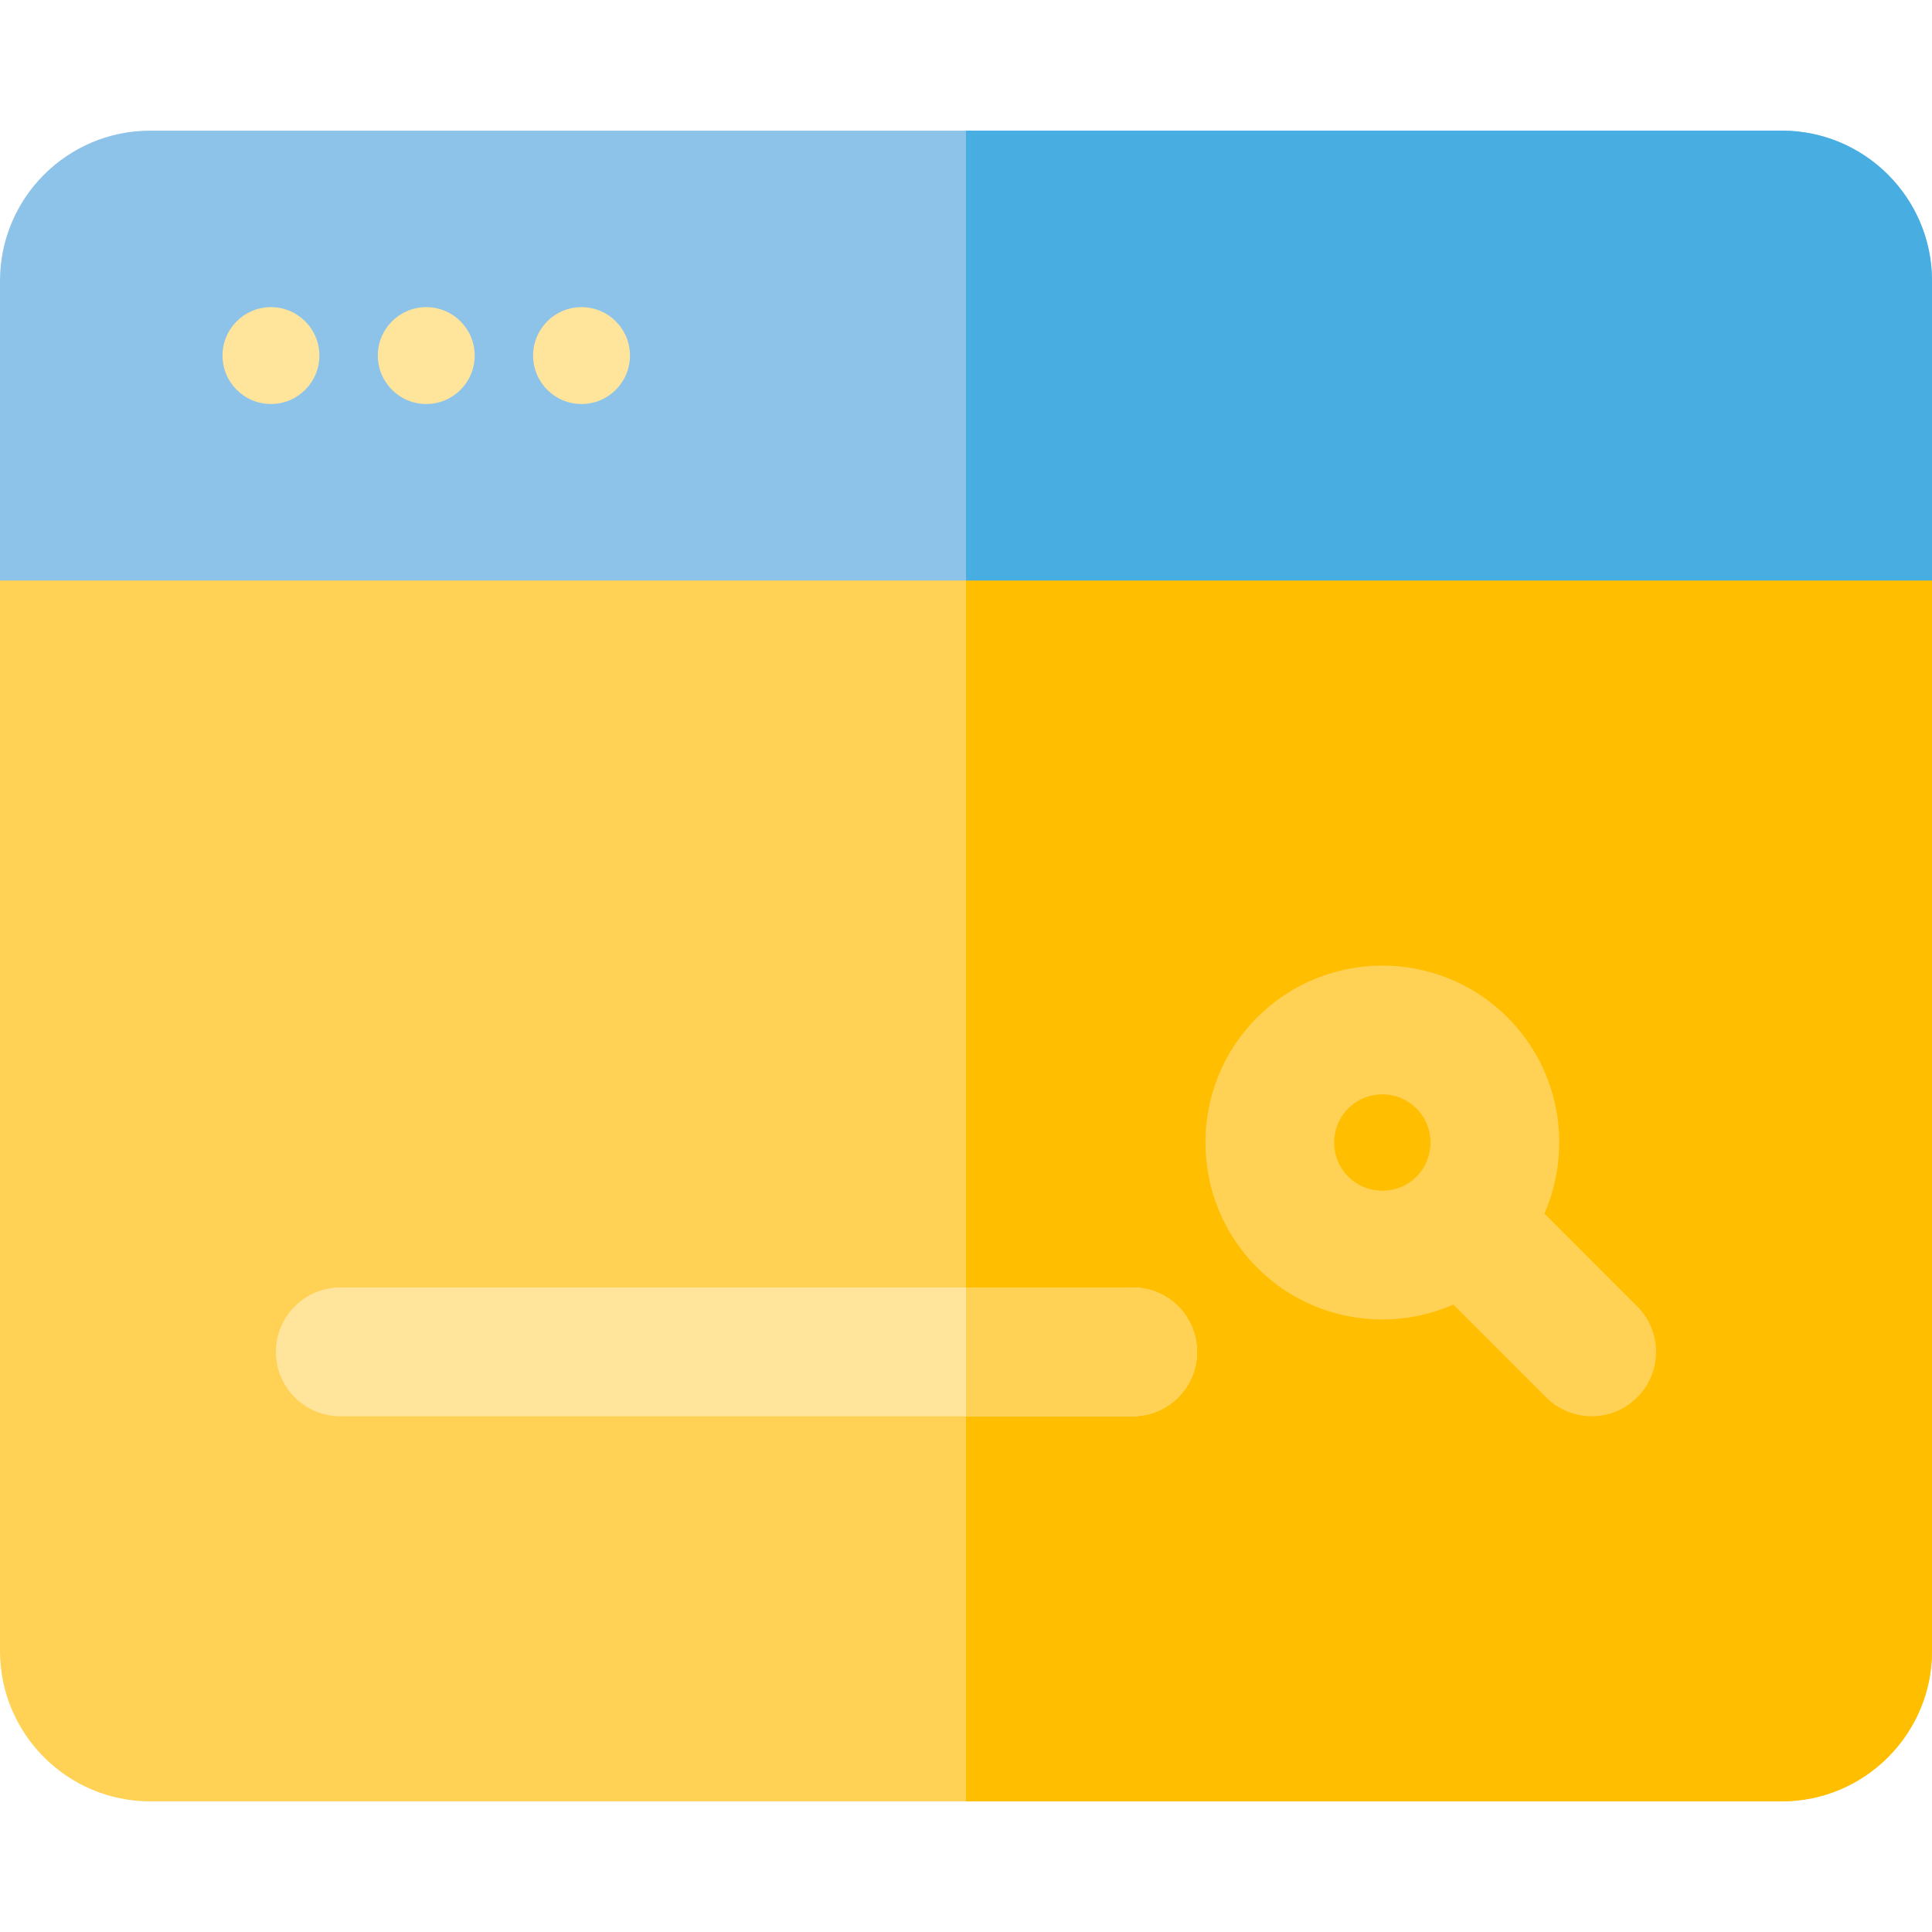 <?xml version="1.0" encoding="iso-8859-1"?>
<!-- Uploaded to: SVG Repo, www.svgrepo.com, Generator: SVG Repo Mixer Tools -->
<svg height="800px" width="800px" version="1.1" id="Layer_1" xmlns="http://www.w3.org/2000/svg" xmlns:xlink="http://www.w3.org/1999/xlink" 
	 viewBox="0 0 512 512" xml:space="preserve">
<path style="fill:#FFD155;" d="M472.178,477.38H39.822C17.864,477.38,0,459.515,0,437.557V136.772
	c0-9.425,7.641-17.067,17.067-17.067h477.867c9.425,0,17.067,7.641,17.067,17.067v300.785
	C512,459.515,494.136,477.38,472.178,477.38z"/>
<path style="fill:#8DC3E9;" d="M512,153.839H0V74.443C0,52.449,17.829,34.62,39.822,34.62h432.356
	C494.171,34.62,512,52.449,512,74.443V153.839z"/>
<g>
	<circle style="fill:#FFE49C;" cx="71.805" cy="94.231" r="12.836"/>
	<circle style="fill:#FFE49C;" cx="112.959" cy="94.231" r="12.836"/>
	<circle style="fill:#FFE49C;" cx="154.112" cy="94.231" r="12.836"/>
</g>
<path style="fill:#FFBE00;" d="M494.933,119.706H256V477.38h216.178c21.958,0,39.822-17.864,39.822-39.822V136.772
	C512,127.347,504.359,119.706,494.933,119.706z"/>
<path style="fill:#FFD155;" d="M433.876,346.188l-24.583-24.582c7.501-17.177,4.248-37.959-9.786-51.992
	c-18.29-18.291-48.052-18.291-66.343,0c-18.291,18.291-18.291,48.052,0,66.343c13.987,13.987,34.724,17.327,51.992,9.786
	l24.583,24.582c6.664,6.665,17.471,6.666,24.136,0C440.541,363.659,440.541,352.853,433.876,346.188z M357.301,311.821
	c-4.982-4.982-4.982-13.089,0-18.071s13.089-4.982,18.071,0c4.981,4.981,4.982,13.086,0.002,18.068
	c-0.001,0.001-0.002,0.001-0.003,0.002c-0.001,0.001-0.001,0.002-0.002,0.002C370.387,316.803,362.282,316.802,357.301,311.821z"/>
<path style="fill:#FFE49C;" d="M300.161,341.19H90.192c-9.425,0-17.067,7.641-17.067,17.067s7.641,17.067,17.067,17.067h209.969
	c9.425,0,17.067-7.641,17.067-17.067S309.586,341.19,300.161,341.19z"/>
<path style="fill:#48AEE2;" d="M512,74.443c0-21.993-17.829-39.822-39.822-39.822H256v119.219h256V74.443z"/>
<path style="fill:#FFD155;" d="M300.161,341.19h-44.164v34.133h44.164c9.425,0,17.067-7.641,17.067-17.067
	S309.586,341.19,300.161,341.19z"/>
</svg>